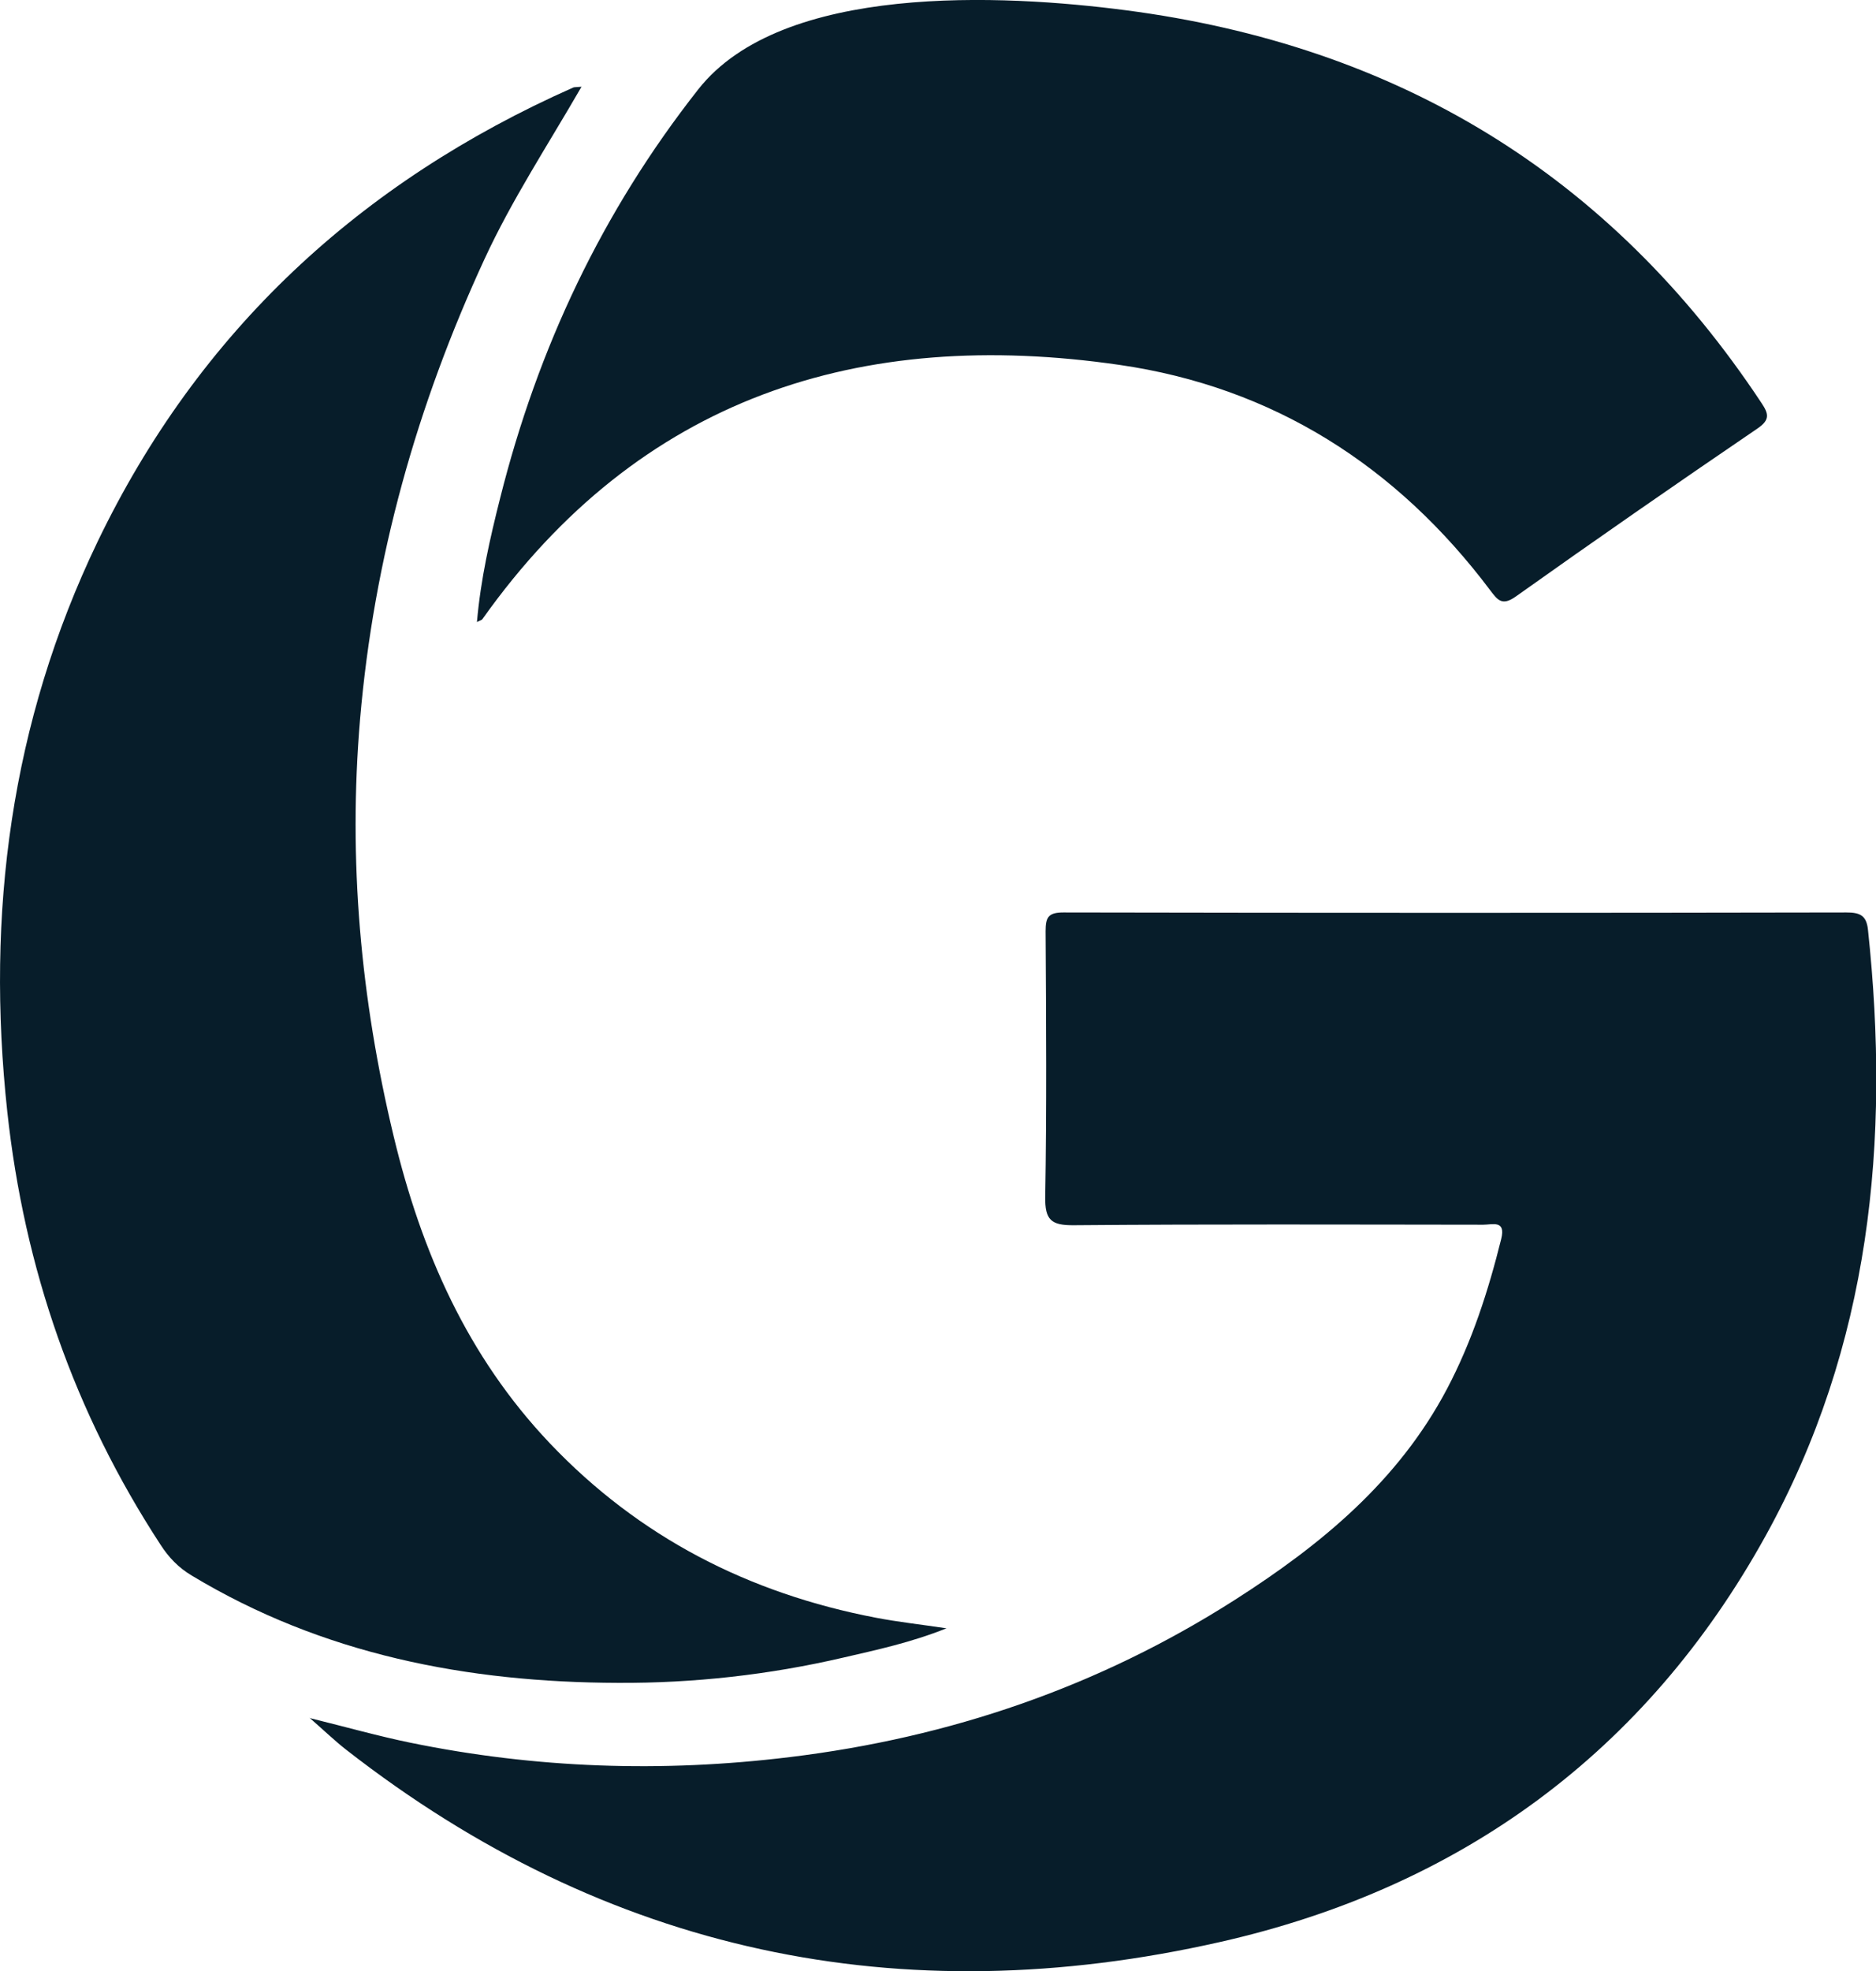 <?xml version="1.0" encoding="UTF-8"?>
<svg id="Livello_1" data-name="Livello 1" xmlns="http://www.w3.org/2000/svg" viewBox="0 0 146.87 154.3">
  <defs>
    <style>
      .cls-1 {
        fill: #071d2a;
        stroke-width: 0px;
      }
    </style>
  </defs>
  <g id="Livello_1-2" data-name="Livello_1">
    <g id="_105553371242080" data-name=" 105553371242080">
      <g>
        <path class="cls-1" d="M88.12.8c21.26,2.77,37.94,12.85,49.79,30.75.55.83.69,1.3-.32,1.99-6.35,4.32-12.66,8.7-18.92,13.15-1.07.76-1.42.28-1.99-.47-7.32-9.75-17.01-15.92-29.04-17.66-20.34-2.95-37.56,2.54-49.88,19.91-.05.07-.18.09-.42.22.29-3.36,1.02-6.55,1.82-9.72,2.95-11.73,7.97-22.4,15.51-31.98C61.23-1.34,78.53-.45,88.12.8h0Z"/>
        <path class="cls-1" d="M24.23,134.47c2.96.73,5.4,1.42,7.88,1.93,9.84,2.02,19.74,2.35,29.72,1.13,12.53-1.52,24.18-5.5,34.82-12.29,6.74-4.3,12.82-9.29,16.64-16.54,1.96-3.72,3.23-7.67,4.24-11.73.37-1.5-.69-1.11-1.4-1.11-10.68-.01-21.36-.05-32.04.04-1.79.02-2.29-.4-2.26-2.23.12-6.93.07-13.86.03-20.78,0-1.09.2-1.47,1.4-1.47,20.43.04,40.86.04,61.29,0,1.05,0,1.57.22,1.69,1.34,1.77,16.56.2,32.59-8,47.43-9.39,17-23.93,27.56-42.71,31.81-25.03,5.67-48.02.87-68.42-15.04-.86-.67-1.65-1.43-2.87-2.5Z"/>
        <path class="cls-1" d="M45.52,6.8c-2.64,4.57-5.44,8.83-7.58,13.46-5.3,11.46-8.67,23.43-9.75,36.03-.94,11.04.04,21.87,2.63,32.65,2.17,9.04,5.76,17.21,12.22,24.02,7,7.37,15.6,11.76,25.53,13.66,1.71.33,3.45.52,5.53.83-2.8,1.12-5.44,1.68-8.07,2.29-5.8,1.35-11.72,2.01-17.65,1.98-11.79-.04-23.1-2.21-33.37-8.4-1.04-.62-1.8-1.42-2.44-2.41C5.82,110.58,1.9,99.27.57,87.01c-1.68-15.51.27-30.45,7.06-44.59C15.56,25.93,28.18,14.25,44.88,6.85c.1-.04.22-.02.64-.06Z"/>
      </g>
    </g>
  </g>
</svg>